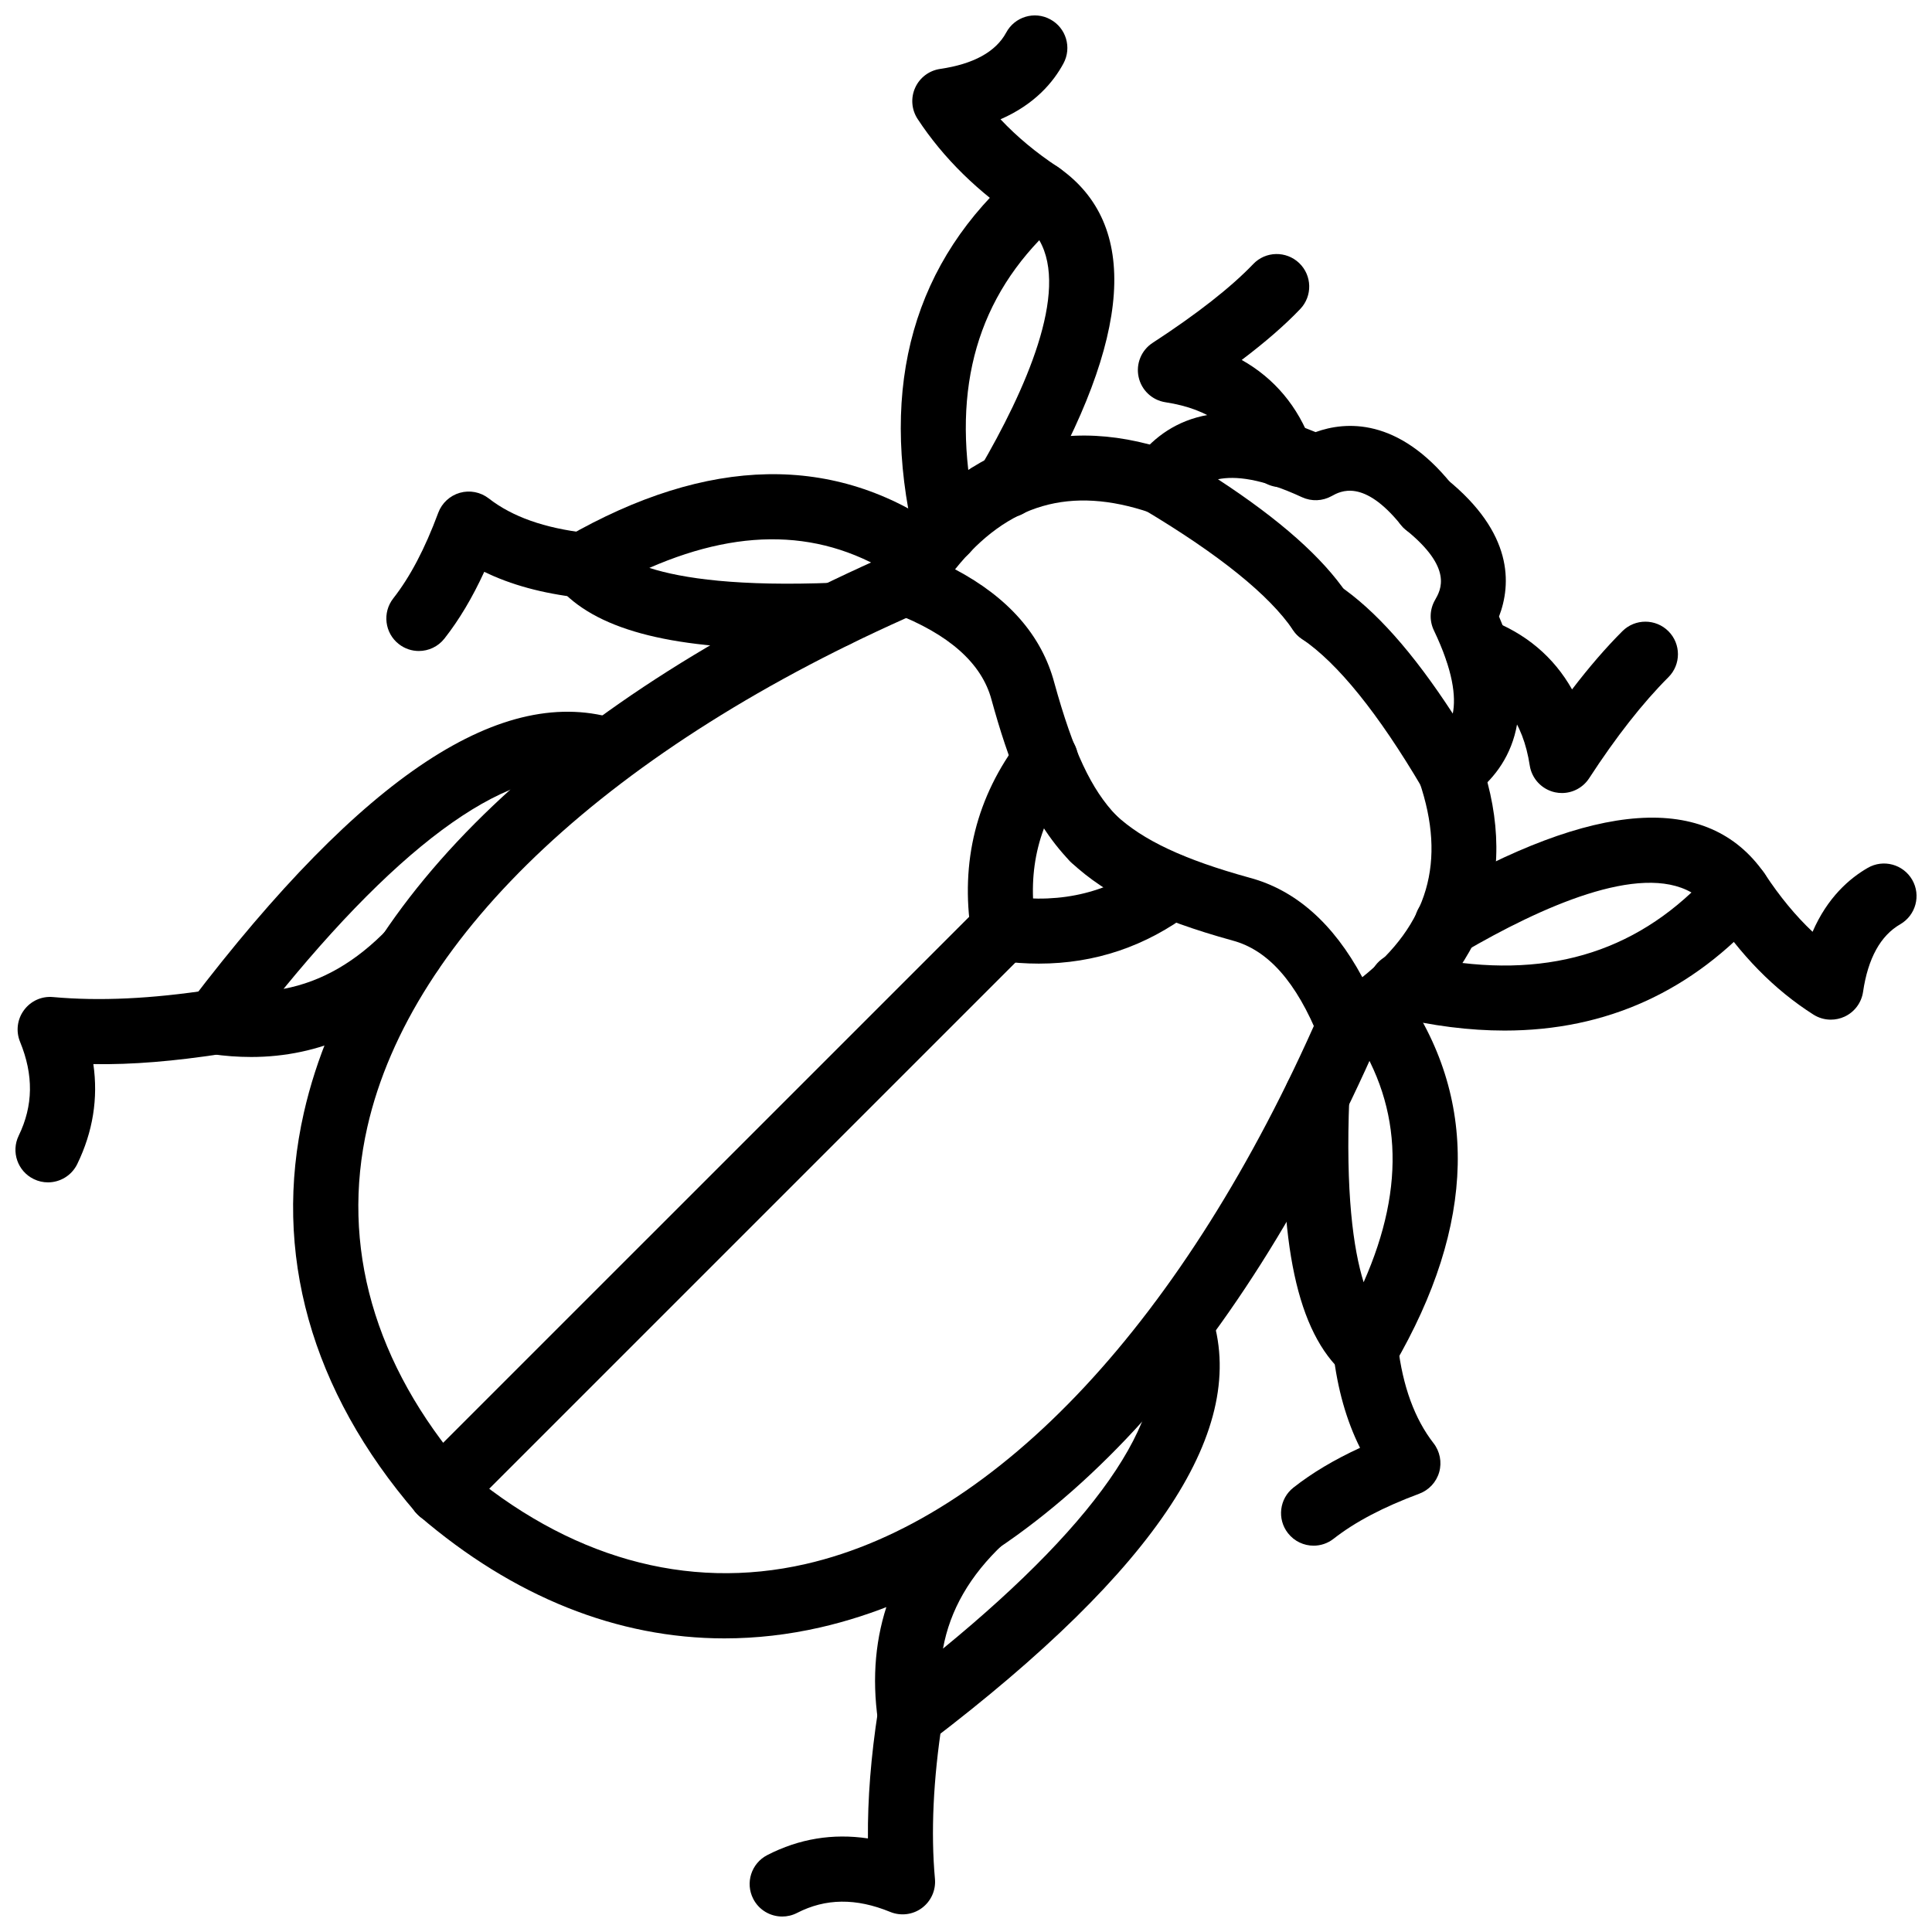<?xml version="1.0" encoding="UTF-8"?>
<!-- Uploaded to: SVG Repo, www.svgrepo.com, Generator: SVG Repo Mixer Tools -->
<svg width="800px" height="800px" version="1.1" viewBox="144 144 512 512" xmlns="http://www.w3.org/2000/svg">
 <defs>
  <clipPath id="d">
   <path d="m385 148.09h44v56.906h-44z"/>
  </clipPath>
  <clipPath id="c">
   <path d="m148.09 406h61.906v52h-61.906z"/>
  </clipPath>
  <clipPath id="b">
   <path d="m595 371h56.902v44h-56.902z"/>
  </clipPath>
  <clipPath id="a">
   <path d="m342 590h52v61.902h-52z"/>
  </clipPath>
 </defs>
 <path d="m493.84 314.79c-2.773 0-5.484-1.332-7.148-3.797-6.258-9.246-19.555-19.988-39.523-31.914-2.059-1.227-3.516-3.254-4.019-5.598-0.496-2.34 0-4.785 1.375-6.746 7.07-10.094 21.098-19.414 48.117-8.223 7.961-2.887 21.832-3.887 36.059 13.797 2.988 3.707 2.406 9.133-1.309 12.125-3.723 3-9.137 2.394-12.117-1.312-9.949-12.348-16.07-8.941-18.387-7.652-2.414 1.34-5.316 1.457-7.832 0.301-10.801-4.996-17.742-5.707-22.277-4.762 16.496 10.785 27.723 20.766 34.188 30.336 2.672 3.945 1.633 9.301-2.309 11.969-1.48 0.996-3.152 1.477-4.816 1.477z"/>
 <path d="m433.76 374.86c-2.246 0-4.504-0.883-6.188-2.625-11.051-11.402-16.523-27.305-20.809-42.793-2.574-9.66-11.258-17.367-25.828-22.988-2.406-0.93-4.273-2.887-5.078-5.336-0.812-2.445-0.484-5.129 0.891-7.312 19.277-30.539 46.137-41.02 77.602-30.285 4.516 1.535 6.922 6.43 5.387 10.941-1.535 4.512-6.477 6.91-10.93 5.387-21.09-7.172-37.711-2.41-51.703 15.023 14.137 7.481 22.969 17.559 26.297 30.059 5 18.09 9.801 28.34 16.543 35.305 3.316 3.422 3.227 8.883-0.188 12.191-1.668 1.629-3.836 2.434-5.996 2.434z"/>
 <path d="m260.76 547.86c-2.422 0-4.832-1.02-6.535-2.988-27.848-32.305-38.113-68.969-29.691-106.03 13.02-57.301 68.441-109.98 156.06-148.34 4.356-1.922 9.445 0.074 11.352 4.441 1.91 4.359-0.074 9.445-4.441 11.352-81.277 35.582-134.55 85.281-146.15 136.36-7.16 31.504 1.812 62.949 25.934 90.941 3.109 3.613 2.707 9.059-0.902 12.168-1.625 1.395-3.629 2.086-5.621 2.086z"/>
 <path d="m409.9 398.71c-4.18 0-7.848-3.043-8.512-7.301-2.949-18.996 1.375-36.277 12.867-51.375 2.883-3.777 8.297-4.535 12.078-1.637 3.793 2.887 4.523 8.293 1.645 12.086-8.664 11.375-11.781 23.902-9.555 38.285 0.734 4.703-2.484 9.109-7.188 9.84-0.457 0.066-0.902 0.102-1.336 0.102z"/>
 <path d="m483.48 273.12c-3.523 0-6.832-2.172-8.098-5.672-3.523-9.672-10.684-15.023-22.523-16.848-3.535-0.539-6.367-3.207-7.117-6.703-0.754-3.496 0.723-7.09 3.723-9.039 11.762-7.664 20.723-14.688 26.645-20.871 3.285-3.457 8.742-3.555 12.188-0.273 3.438 3.293 3.562 8.754 0.266 12.191-4.059 4.254-9.246 8.762-15.496 13.484 8.664 4.875 14.949 12.348 18.516 22.152 1.633 4.477-0.672 9.426-5.148 11.055-0.973 0.355-1.973 0.523-2.953 0.523z"/>
 <path d="m394.67 293.24c-3.914 0-7.461-2.688-8.387-6.668-9.449-40.629-0.113-73.453 27.758-97.566 3-2.59 7.367-2.812 10.586-0.543 21.445 15.008 19.375 44.762-6.117 88.43-2.406 4.109-7.684 5.5-11.793 3.098-4.113-2.402-5.5-7.684-3.098-11.793 12.137-20.785 23.754-46.855 15.801-60.539-18.262 19.145-23.605 43.766-16.34 75.004 1.078 4.637-1.809 9.273-6.441 10.352-0.66 0.152-1.32 0.227-1.969 0.227z"/>
 <g clip-path="url(#d)">
  <path d="m419.67 204.14c-1.625 0-3.266-0.461-4.734-1.422-11.578-7.617-20.922-16.766-27.758-27.191-1.617-2.461-1.863-5.578-0.652-8.262 1.203-2.688 3.699-4.57 6.613-4.996 8.871-1.297 14.762-4.543 17.52-9.645 2.246-4.184 7.477-5.777 11.672-3.496 4.199 2.262 5.762 7.488 3.496 11.684-2.66 4.945-7.59 10.84-16.68 14.801 4.356 4.633 9.465 8.883 15.277 12.703 3.969 2.617 5.078 7.961 2.465 11.941-1.664 2.519-4.414 3.883-7.219 3.883z"/>
 </g>
 <path d="m352.49 315.93c-31.582 0-51-5.328-60.617-16.488-1.68-1.949-2.394-4.543-1.965-7.078 0.438-2.535 1.977-4.742 4.203-6.023 37.59-21.598 71.168-22.223 99.82-1.848 3.883 2.758 4.793 8.145 2.031 12.02-2.758 3.887-8.145 4.781-12.02 2.031-19.688-13.996-41.969-15.367-67.859-4.043 8.84 2.836 23.746 4.941 48.945 3.926 5.059-0.125 8.773 3.516 8.961 8.266 0.191 4.758-3.512 8.766-8.266 8.961-4.637 0.184-9.043 0.277-13.234 0.277z"/>
 <path d="m255 316.52c-1.863 0-3.734-0.598-5.312-1.836-3.746-2.93-4.406-8.352-1.469-12.105 4.481-5.723 8.383-13.148 11.922-22.688 0.957-2.574 3.086-4.539 5.723-5.293 2.633-0.754 5.484-0.199 7.652 1.484 6.262 4.871 14.734 7.867 25.883 9.164 4.727 0.551 8.117 4.832 7.57 9.559-0.555 4.727-4.887 8.113-9.559 7.57-9.703-1.129-18-3.387-25.078-6.84-3.16 6.871-6.637 12.703-10.535 17.672-1.703 2.176-4.238 3.312-6.797 3.312z"/>
 <path d="m210.49 424.11c-3.422 0-6.906-0.258-10.461-0.773-3.023-0.445-5.59-2.445-6.742-5.277-1.16-2.82-0.727-6.051 1.117-8.48 45.91-60.293 83.047-84.742 113.57-74.82 4.523 1.477 7 6.34 5.523 10.871-1.48 4.523-6.332 6.969-10.871 5.523-19.945-6.531-48.684 12.426-83.484 54.91 10.09-1.895 19.227-7.172 27.645-15.922 3.312-3.43 8.766-3.535 12.191-0.234 3.43 3.301 3.535 8.762 0.234 12.191-14.074 14.633-30.426 22.012-48.719 22.012z"/>
 <g clip-path="url(#c)">
  <path d="m156.71 457.34c-1.266 0-2.551-0.277-3.762-0.871-4.281-2.078-6.07-7.238-3.988-11.516 3.852-7.93 3.965-16.059 0.355-24.859-1.145-2.793-0.754-5.969 1.039-8.395s4.668-3.754 7.719-3.465c12.285 1.105 25.988 0.477 41.887-1.961 4.738-0.68 9.105 2.516 9.828 7.219 0.719 4.711-2.516 9.109-7.223 9.832-12.293 1.883-23.523 2.863-33.828 2.672 1.309 9.078-0.113 17.941-4.262 26.484-1.496 3.07-4.566 4.859-7.766 4.859z"/>
 </g>
 <path d="m260.75 547.86c-2.207 0-4.41-0.84-6.098-2.523-3.367-3.367-3.367-8.832 0-12.199l149.16-149.15c3.367-3.375 8.828-3.375 12.191 0 3.367 3.367 3.367 8.82 0 12.188l-149.16 149.16c-1.684 1.684-3.887 2.523-6.094 2.523z"/>
 <path d="m528.32 357.04c-0.613 0-1.227-0.062-1.832-0.199-2.348-0.512-4.375-1.98-5.594-4.051-11.652-19.766-22.375-33.051-31.879-39.477-3.949-2.664-4.988-8.023-2.328-11.969 2.672-3.949 8.031-4.984 11.969-2.316 9.773 6.598 19.754 17.801 30.348 34.082 0.883-4.523 0.078-11.414-5.019-22.074-1.219-2.555-1.109-5.543 0.297-8 1.574-2.746 4.84-8.465-7.711-18.617-3.703-2.996-4.266-8.426-1.277-12.125 2.988-3.699 8.395-4.281 12.129-1.281 17.613 14.258 17.137 27.754 13.832 36.371 11.496 26.93 2.168 40.984-7.988 48.094-1.461 1.023-3.191 1.562-4.945 1.562z"/>
 <path d="m501.58 424.58c-0.891 0-1.781-0.137-2.644-0.414-2.438-0.793-4.394-2.613-5.356-4.981-6.019-14.941-13.523-23.426-22.961-25.941-20.258-5.59-33.426-11.977-42.754-20.719-3.477-3.258-3.652-8.711-0.395-12.188 3.246-3.484 8.703-3.648 12.18-0.395 7.188 6.734 18.137 11.871 35.496 16.66 12.18 3.254 22.207 12.105 29.879 26.367 17.516-14.004 22.309-30.656 15.129-51.777-1.535-4.512 0.871-9.406 5.387-10.941 4.477-1.52 9.395 0.875 10.93 5.387 10.711 31.488 0.246 58.324-30.285 77.609-1.395 0.879-2.988 1.332-4.606 1.332z"/>
 <path d="m336.02 578.19c-28.332 0-55.898-10.969-80.879-32.406-3.613-3.098-4.031-8.543-0.93-12.16 3.109-3.613 8.551-4.031 12.16-0.93 28.059 24.078 59.57 33 91.113 25.793 51.055-11.664 100.7-64.871 136.2-145.99 1.902-4.367 7.031-6.356 11.355-4.441 4.367 1.906 6.356 6.996 4.445 11.352-38.281 87.445-90.902 142.81-148.16 155.89-8.473 1.93-16.922 2.891-25.305 2.891z"/>
 <path d="m419.32 399.37c-3.465 0-6.988-0.246-10.586-0.746-4.719-0.648-8.016-5.004-7.359-9.719 0.648-4.723 5.094-7.981 9.719-7.359 14.523 2.023 27.02-1.113 38.168-9.543 3.801-2.871 9.199-2.113 12.078 1.68 2.871 3.797 2.117 9.207-1.684 12.074-11.98 9.051-25.512 13.613-40.336 13.613z"/>
 <path d="m557.92 354.16c-0.605 0-1.207-0.062-1.812-0.191-3.496-0.758-6.168-3.59-6.711-7.117-1.781-11.605-7.309-18.98-16.902-22.551-4.457-1.66-6.734-6.625-5.07-11.086 1.652-4.469 6.644-6.746 11.09-5.074 9.781 3.644 17.238 9.945 22.098 18.562 4.484-5.871 8.941-11.035 13.336-15.43 3.367-3.367 8.832-3.359 12.199 0.004 3.367 3.367 3.367 8.828 0 12.191-6.793 6.785-13.859 15.793-21 26.766-1.609 2.481-4.344 3.926-7.227 3.926z"/>
 <path d="m542.72 417.11c-9.297 0-19.09-1.238-29.348-3.703-4.633-1.109-7.484-5.766-6.375-10.395 1.117-4.629 5.84-7.469 10.395-6.367 30.801 7.402 55.367 2.117 74.859-16.125-13.723-7.875-39.711 3.746-60.453 15.855-4.129 2.394-9.395 1.012-11.793-3.098-2.406-4.113-1.012-9.391 3.098-11.793 43.691-25.508 73.445-27.555 88.426-6.125 2.285 3.266 2.039 7.68-0.605 10.664-18.332 20.688-41.195 31.086-68.203 31.086z"/>
 <g clip-path="url(#b)">
  <path d="m629.19 414.22c-1.613 0-3.227-0.457-4.625-1.348-10.387-6.606-19.316-15.707-27.285-27.82-2.625-3.981-1.516-9.328 2.457-11.945 3.988-2.625 9.328-1.516 11.941 2.461 3.969 6.031 8.168 11.117 12.672 15.367 3.922-9.055 9.742-14.129 14.625-16.941 4.129-2.383 9.395-0.961 11.781 3.168 2.375 4.125 0.949 9.395-3.168 11.773-5.238 3.019-8.562 9.051-9.859 17.922-0.426 2.891-2.285 5.375-4.949 6.586-1.145 0.52-2.375 0.777-3.59 0.777z"/>
 </g>
 <path d="m505.9 510.21c-2.09 0-4.129-0.762-5.711-2.168-12.387-10.961-17.414-34.395-15.832-73.762 0.188-4.762 4.207-8.555 8.961-8.266 4.762 0.188 8.457 4.207 8.266 8.961-1.012 25.039 1.031 39.949 3.793 48.832 11.414-25.773 10.098-48.039-3.922-67.742-2.754-3.883-1.852-9.266 2.031-12.023 3.891-2.777 9.266-1.84 12.031 2.023 20.445 28.754 19.723 62.355-2.168 99.871-1.297 2.227-3.535 3.754-6.078 4.168-0.457 0.066-0.914 0.105-1.371 0.105z"/>
 <path d="m492.12 553.62c-2.562 0-5.09-1.137-6.793-3.309-2.941-3.742-2.285-9.168 1.465-12.098 4.941-3.883 10.762-7.356 17.633-10.523-3.613-7.227-5.988-15.633-7.09-25.109-0.543-4.723 2.84-9.012 7.574-9.555 4.754-0.594 9 2.84 9.555 7.574 1.246 10.711 4.426 19.426 9.445 25.871 1.684 2.168 2.238 5.012 1.496 7.652-0.754 2.644-2.711 4.762-5.285 5.723-9.562 3.562-16.988 7.465-22.691 11.93-1.574 1.238-3.445 1.844-5.309 1.844z"/>
 <path d="m385.2 607.36c-1.105 0-2.219-0.219-3.273-0.645-2.828-1.16-4.832-3.734-5.262-6.762-3.266-22.883 3.902-42.812 21.301-59.219 3.457-3.266 8.91-3.117 12.188 0.355 3.266 3.457 3.109 8.922-0.355 12.18-8.773 8.277-14.039 17.406-15.895 27.625 42.59-34.891 61.461-63.562 54.699-83.414-1.535-4.504 0.871-9.406 5.375-10.941 4.504-1.562 9.406 0.871 10.941 5.375 10.375 30.434-14 67.613-74.492 113.68-1.531 1.156-3.371 1.762-5.227 1.762z"/>
 <g clip-path="url(#a)">
  <path d="m351.29 651.9c-3.125 0-6.144-1.703-7.668-4.672-2.184-4.238-0.516-9.434 3.719-11.613 8.445-4.348 17.375-5.793 26.668-4.414-0.09-10.457 0.801-21.762 2.668-33.781 0.727-4.703 5.137-7.91 9.84-7.207 4.703 0.734 7.926 5.137 7.199 9.84-2.406 15.504-3.059 29.594-1.945 41.871 0.273 3-1.039 5.93-3.465 7.723-2.422 1.793-5.606 2.168-8.395 1.031-9.051-3.711-17.113-3.625-24.68 0.266-1.266 0.652-2.609 0.957-3.941 0.957z"/>
 </g>
</svg>